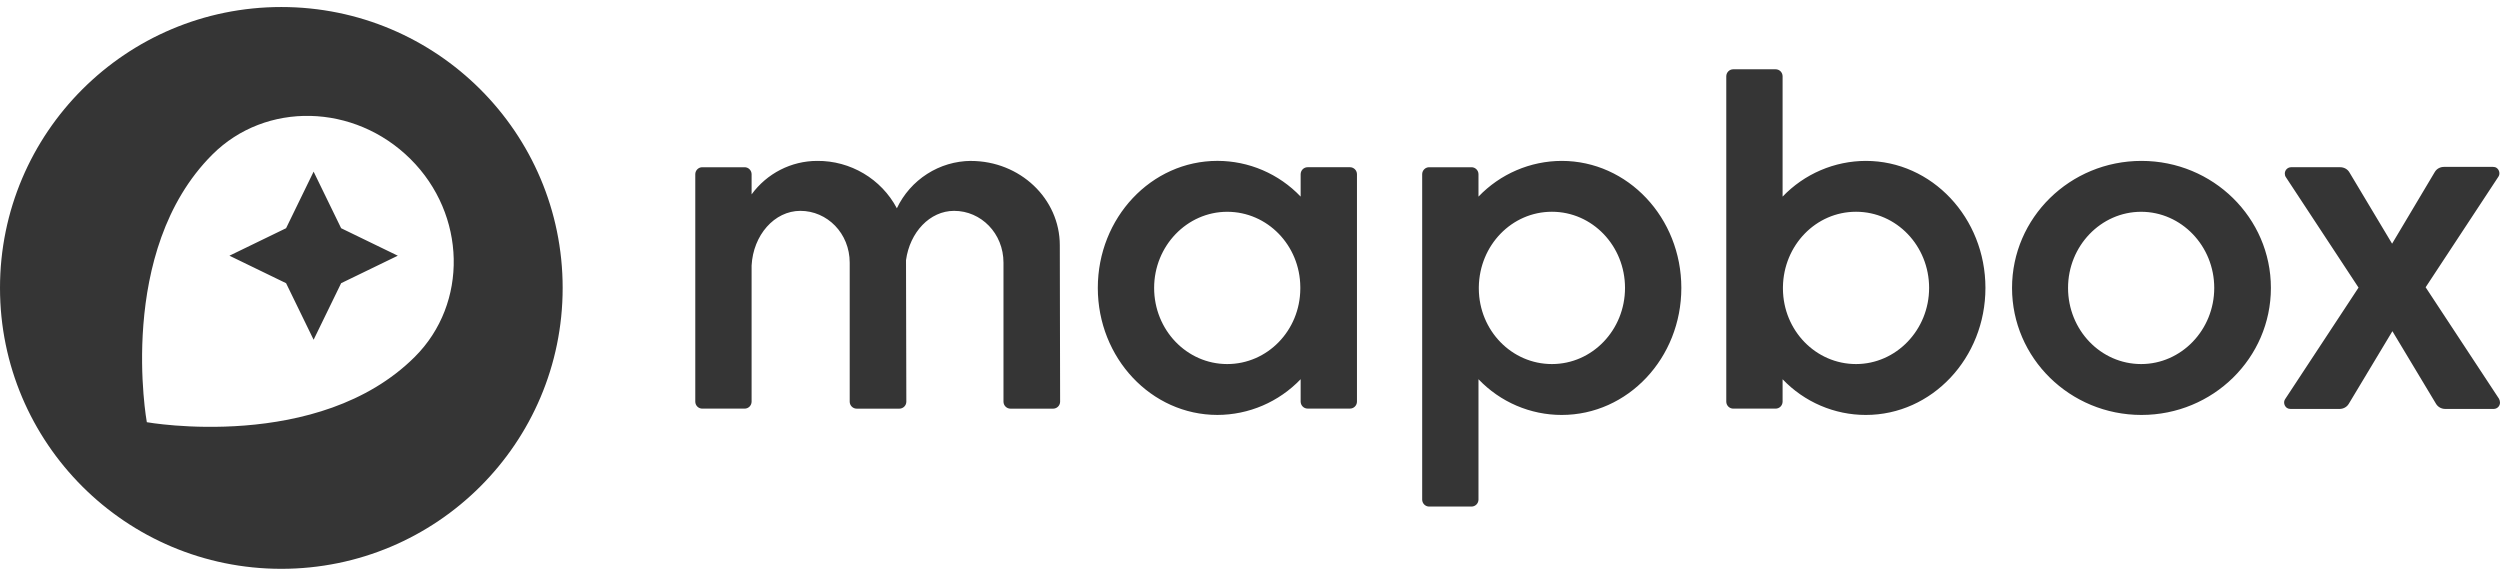 <svg width="178" height="41" viewBox="0 0 178 41" fill="none" xmlns="http://www.w3.org/2000/svg">
<path d="M132.847 11.456C131.741 11.458 130.646 11.684 129.628 12.121C128.61 12.557 127.69 13.196 126.921 13.999V5.427C126.919 5.296 126.866 5.17 126.774 5.077C126.681 4.985 126.556 4.933 126.425 4.933H123.406C123.276 4.933 123.151 4.985 123.058 5.077C122.965 5.17 122.912 5.296 122.911 5.427V28.6C122.912 28.732 122.965 28.857 123.058 28.95C123.151 29.042 123.276 29.094 123.406 29.094H126.425C126.556 29.094 126.681 29.042 126.774 28.95C126.866 28.857 126.919 28.732 126.921 28.6V27.003C127.688 27.807 128.609 28.447 129.627 28.883C130.645 29.32 131.74 29.545 132.847 29.544C137.556 29.544 141.363 25.494 141.363 20.5C141.363 15.506 137.556 11.456 132.847 11.456ZM132.149 25.921C129.287 25.921 126.966 23.537 126.945 20.567V20.431C126.99 17.461 129.289 15.077 132.149 15.077C135.034 15.077 137.353 17.507 137.353 20.499C137.353 23.49 135.009 25.921 132.149 25.921ZM152.472 11.456C147.38 11.456 143.257 15.506 143.257 20.5C143.257 25.494 147.38 29.544 152.472 29.544C157.565 29.544 161.688 25.494 161.688 20.5C161.688 15.506 157.565 11.456 152.472 11.456ZM152.45 25.921C149.565 25.921 147.245 23.491 147.245 20.5C147.245 17.509 149.588 15.079 152.45 15.079C155.312 15.079 157.654 17.509 157.654 20.5C157.654 23.491 155.312 25.921 152.45 25.921ZM96.121 11.906H93.102C92.971 11.906 92.846 11.958 92.753 12.05C92.661 12.143 92.608 12.268 92.606 12.4V13.997C91.839 13.193 90.918 12.553 89.9 12.116C88.882 11.679 87.787 11.454 86.68 11.454C81.971 11.454 78.164 15.504 78.164 20.499C78.164 25.493 81.971 29.543 86.68 29.543C87.786 29.541 88.881 29.315 89.899 28.878C90.917 28.441 91.837 27.802 92.606 27V28.597C92.608 28.729 92.661 28.855 92.753 28.947C92.846 29.04 92.971 29.091 93.102 29.091H96.121C96.251 29.091 96.376 29.04 96.469 28.947C96.562 28.855 96.615 28.729 96.616 28.597V12.401C96.615 12.27 96.562 12.144 96.469 12.052C96.376 11.959 96.251 11.906 96.121 11.906ZM87.378 25.921C84.493 25.921 82.174 23.491 82.174 20.5C82.174 17.509 84.517 15.079 87.378 15.079C90.238 15.079 92.56 17.463 92.582 20.433V20.569C92.56 23.539 90.238 25.921 87.378 25.921ZM111.194 11.456C110.088 11.458 108.994 11.684 107.976 12.121C106.958 12.557 106.037 13.196 105.268 13.999V12.401C105.267 12.27 105.214 12.144 105.121 12.052C105.028 11.959 104.903 11.907 104.773 11.907H101.754C101.624 11.907 101.498 11.959 101.406 12.052C101.313 12.144 101.26 12.27 101.259 12.401V35.573C101.26 35.705 101.313 35.83 101.406 35.923C101.498 36.015 101.624 36.067 101.754 36.067H104.773C104.903 36.067 105.028 36.015 105.121 35.923C105.214 35.83 105.267 35.705 105.268 35.573V27.001C106.036 27.806 106.956 28.446 107.975 28.883C108.993 29.32 110.088 29.545 111.194 29.544C115.903 29.544 119.711 25.494 119.711 20.5C119.711 15.506 115.903 11.456 111.194 11.456ZM110.497 25.921C107.635 25.921 105.314 23.537 105.292 20.567V20.431C105.338 17.461 107.636 15.077 110.497 15.077C113.381 15.077 115.701 17.507 115.701 20.499C115.701 23.49 113.38 25.921 110.497 25.921ZM69.128 11.456C68.025 11.464 66.946 11.785 66.014 12.382C65.082 12.978 64.334 13.826 63.856 14.83C62.752 12.737 60.544 11.433 58.177 11.456C57.27 11.457 56.374 11.674 55.565 12.088C54.755 12.502 54.052 13.102 53.514 13.84V12.401C53.512 12.27 53.459 12.144 53.367 12.052C53.274 11.959 53.149 11.907 53.018 11.907H49.999C49.869 11.907 49.744 11.959 49.651 12.052C49.558 12.144 49.505 12.27 49.504 12.401V28.6C49.505 28.732 49.558 28.857 49.651 28.95C49.744 29.042 49.869 29.094 49.999 29.094H53.018C53.149 29.094 53.274 29.042 53.367 28.95C53.459 28.857 53.512 28.732 53.514 28.6V18.904C53.627 16.744 55.136 15.013 56.984 15.013C58.899 15.013 60.499 16.61 60.499 18.703V28.601C60.5 28.733 60.553 28.859 60.646 28.951C60.739 29.044 60.864 29.096 60.994 29.096H64.036C64.166 29.096 64.291 29.044 64.384 28.951C64.477 28.859 64.53 28.733 64.531 28.601L64.508 18.523C64.779 16.543 66.198 15.013 67.934 15.013C69.849 15.013 71.448 16.61 71.448 18.703V28.601C71.45 28.733 71.502 28.859 71.595 28.951C71.688 29.044 71.813 29.096 71.943 29.096H74.985C75.115 29.096 75.24 29.044 75.333 28.951C75.426 28.859 75.479 28.733 75.48 28.601L75.458 17.466C75.458 14.136 72.618 11.459 69.127 11.459L69.128 11.456ZM177.932 28.396L172.705 20.454L177.887 12.58C178.023 12.377 177.955 12.086 177.752 11.95C177.684 11.904 177.595 11.883 177.505 11.883H174.011C173.741 11.883 173.493 12.017 173.359 12.243L170.317 17.35L167.274 12.266C167.14 12.041 166.892 11.906 166.622 11.906H163.129C162.881 11.906 162.679 12.109 162.679 12.356C162.679 12.446 162.701 12.536 162.747 12.603L167.928 20.477L162.701 28.419C162.565 28.621 162.633 28.913 162.836 29.049C162.91 29.094 162.996 29.117 163.083 29.116H166.577C166.847 29.116 167.095 28.98 167.23 28.756L170.339 23.581L173.448 28.756C173.584 28.981 173.832 29.116 174.102 29.116H177.55C177.798 29.116 178 28.913 178 28.666C178 28.576 177.977 28.486 177.932 28.396ZM20.03 0.5C8.968 0.5 0 9.454 0 20.5C0 31.546 8.968 40.5 20.03 40.5C31.093 40.5 40.061 31.546 40.061 20.5C40.061 9.454 31.094 0.5 20.03 0.5ZM29.539 25.404C22.688 32.243 10.454 30.061 10.454 30.061C10.454 30.061 8.246 17.869 15.118 11.006C18.925 7.204 25.235 7.361 29.223 11.32C33.212 15.279 33.346 21.601 29.539 25.403V25.404ZM22.329 12.221L20.369 16.249L16.336 18.206L20.369 20.163L22.329 24.19L24.289 20.163L28.323 18.206L24.289 16.249L22.329 12.221Z" fill="#353535"/>
</svg>
